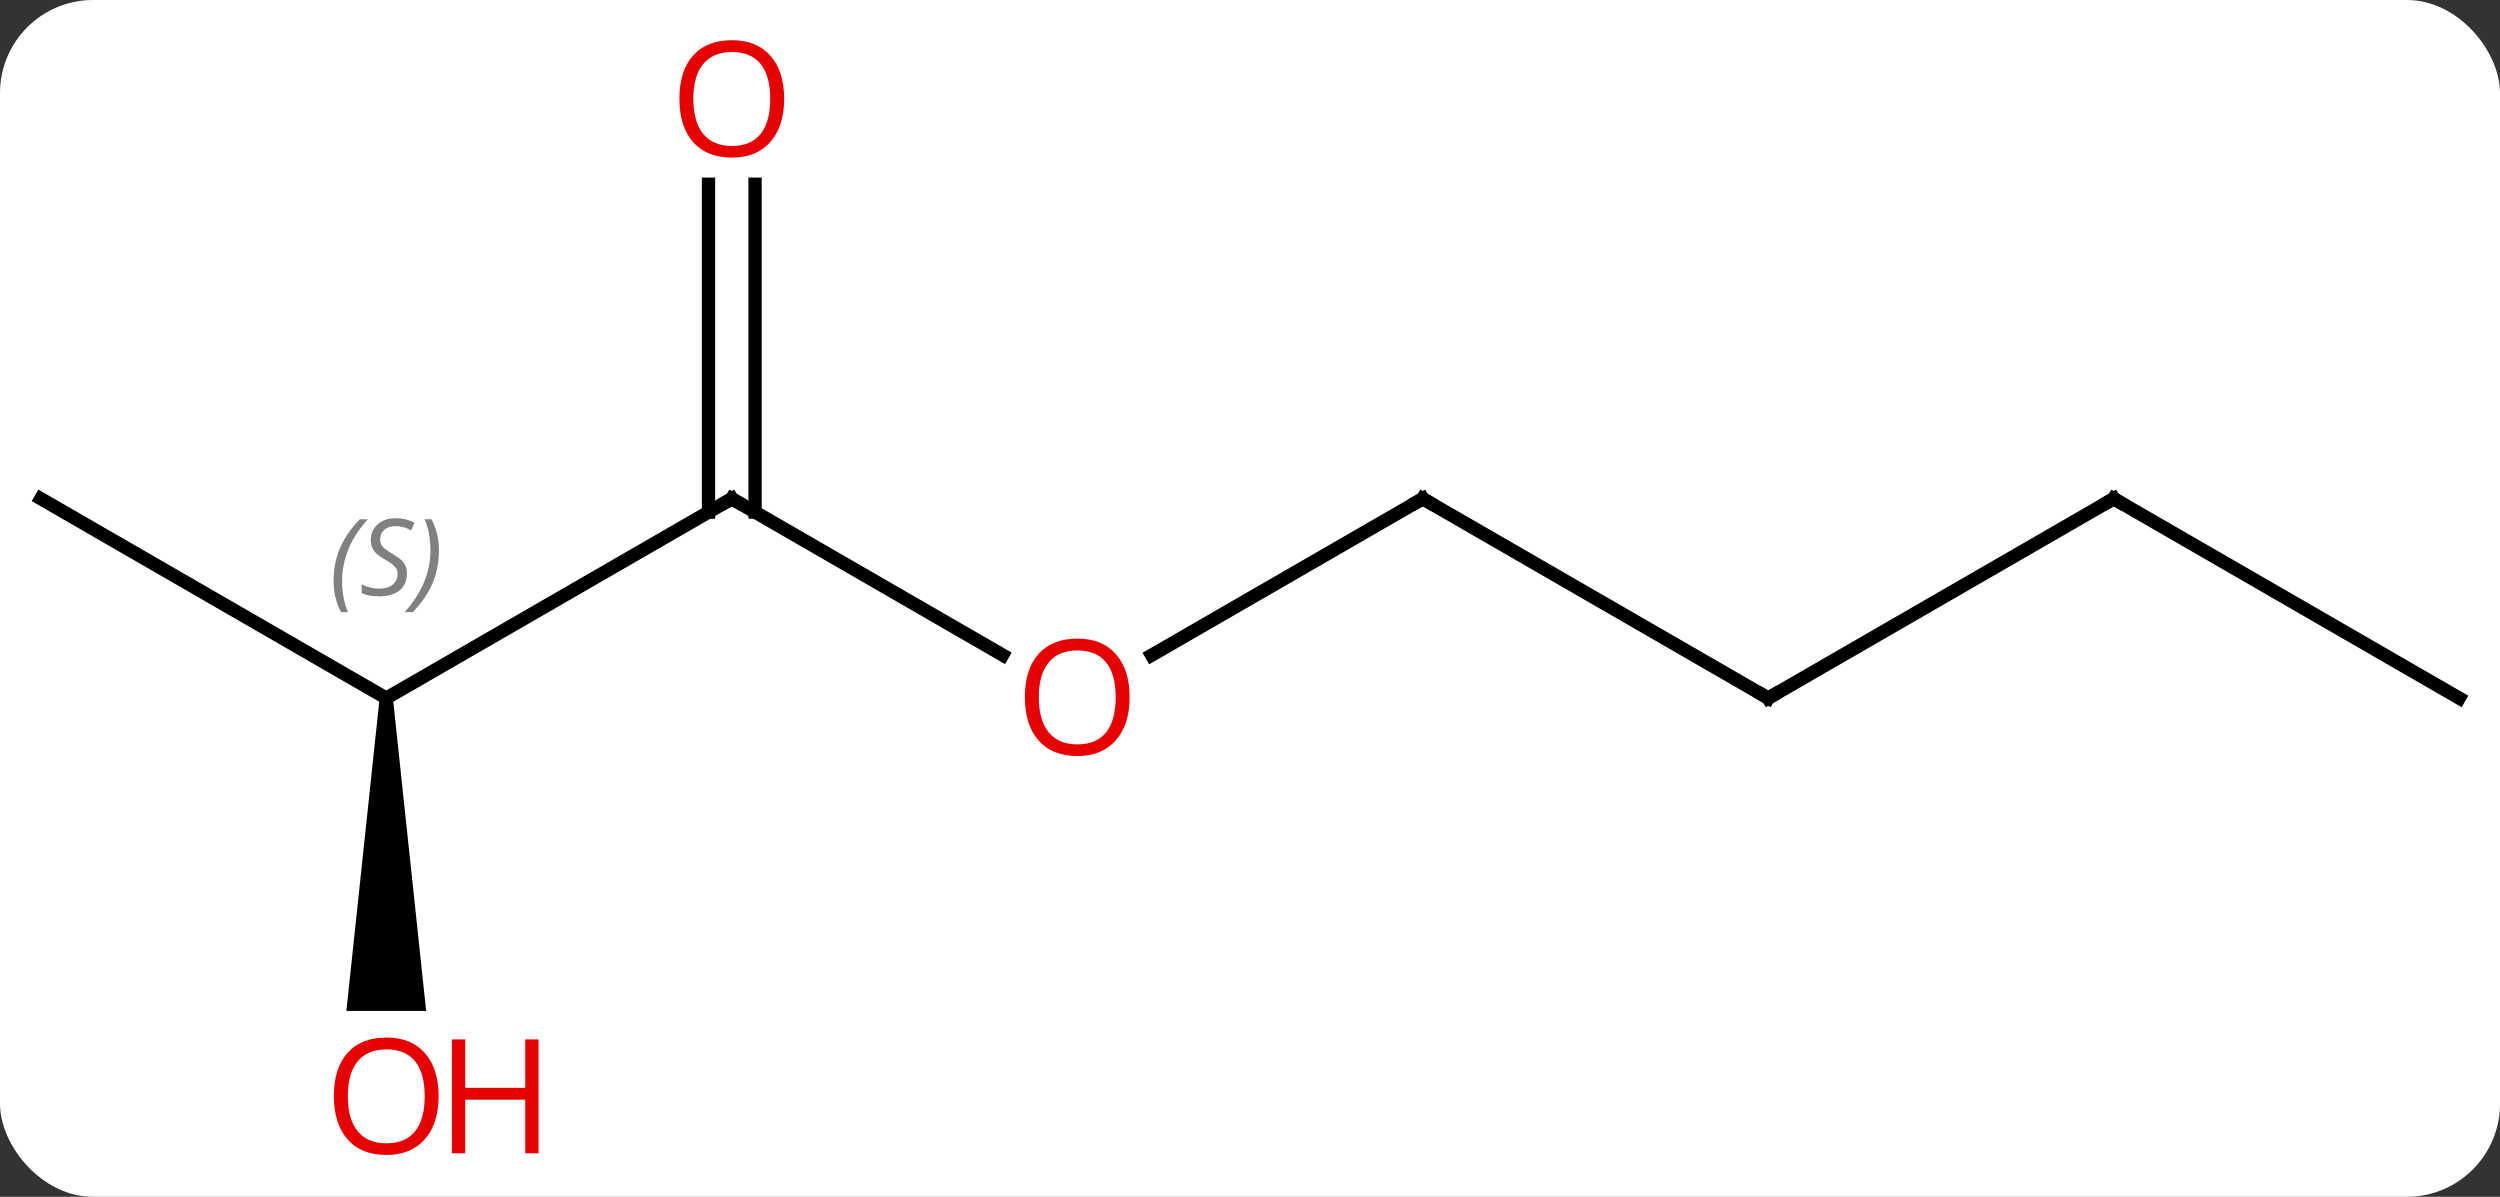 <svg width="188" viewBox="0 0 188 90" style="fill-opacity:1; color-rendering:auto; color-interpolation:auto; text-rendering:auto; stroke:black; stroke-linecap:square; stroke-miterlimit:10; shape-rendering:auto; stroke-opacity:1; fill:black; stroke-dasharray:none; font-weight:normal; stroke-width:1; font-family:'Open Sans'; font-style:normal; stroke-linejoin:miter; font-size:12; stroke-dashoffset:0; image-rendering:auto;" height="90" class="cas-substance-image" xmlns:xlink="http://www.w3.org/1999/xlink" xmlns="http://www.w3.org/2000/svg"><rect x="0" y="0" width="188" height="90" fill="#333333" stroke="none"/><svg class="cas-substance-single-component"><rect y="0" x="0" width="188" stroke="none" ry="7" rx="7" height="90" fill="white" class="cas-substance-group"/><svg y="0" x="0" width="188" viewBox="0 0 188 90" style="fill:black;" height="90" class="cas-substance-single-component-image"><svg><g><g transform="translate(94,45)" style="text-rendering:geometricPrecision; color-rendering:optimizeQuality; color-interpolation:linearRGB; stroke-linecap:butt; image-rendering:optimizeQuality;"><line y2="4.259" y1="-7.5" x2="-18.604" x1="-38.97" style="fill:none;"/><line y2="7.5" y1="-7.5" x2="-64.953" x1="-38.97" style="fill:none;"/><line y2="-31.148" y1="-6.49" x2="-37.22" x1="-37.22" style="fill:none;"/><line y2="-31.148" y1="-6.49" x2="-40.72" x1="-40.72" style="fill:none;"/><line y2="-7.5" y1="4.274" x2="12.99" x1="-7.402" style="fill:none;"/><line y2="-7.5" y1="7.5" x2="-90.933" x1="-64.953" style="fill:none;"/><path style="stroke:none;" d="M-65.453 7.5 L-64.453 7.5 L-61.953 31.023 L-67.953 31.023 Z"/><line y2="7.5" y1="-7.5" x2="38.97" x1="12.99" style="fill:none;"/><line y2="-7.5" y1="7.5" x2="64.953" x1="38.97" style="fill:none;"/><line y2="7.5" y1="-7.5" x2="90.933" x1="64.953" style="fill:none;"/><path style="fill:none; stroke-miterlimit:5;" d="M-38.537 -7.25 L-38.97 -7.5 L-39.403 -7.25"/></g><g transform="translate(94,45)" style="stroke-linecap:butt; fill:rgb(230,0,0); text-rendering:geometricPrecision; color-rendering:optimizeQuality; image-rendering:optimizeQuality; font-family:'Open Sans'; stroke:rgb(230,0,0); color-interpolation:linearRGB; stroke-miterlimit:5;"><path style="stroke:none;" d="M-9.053 7.43 Q-9.053 9.492 -10.092 10.672 Q-11.131 11.852 -12.974 11.852 Q-14.865 11.852 -15.896 10.688 Q-16.927 9.523 -16.927 7.414 Q-16.927 5.32 -15.896 4.172 Q-14.865 3.023 -12.974 3.023 Q-11.115 3.023 -10.084 4.195 Q-9.053 5.367 -9.053 7.43 ZM-15.881 7.43 Q-15.881 9.164 -15.138 10.07 Q-14.396 10.977 -12.974 10.977 Q-11.553 10.977 -10.826 10.078 Q-10.099 9.18 -10.099 7.43 Q-10.099 5.695 -10.826 4.805 Q-11.553 3.914 -12.974 3.914 Q-14.396 3.914 -15.138 4.812 Q-15.881 5.711 -15.881 7.43 Z"/></g><g transform="translate(94,45)" style="stroke-linecap:butt; font-size:8px; fill:gray; text-rendering:geometricPrecision; image-rendering:optimizeQuality; color-rendering:optimizeQuality; font-family:'Open Sans'; font-style:italic; stroke:gray; color-interpolation:linearRGB; stroke-miterlimit:5;"><path style="stroke:none;" d="M-68.914 -1.297 Q-68.914 -2.625 -68.445 -3.75 Q-67.976 -4.875 -66.945 -5.953 L-66.336 -5.953 Q-67.304 -4.891 -67.789 -3.719 Q-68.273 -2.547 -68.273 -1.312 Q-68.273 0.016 -67.836 1.031 L-68.351 1.031 Q-68.914 0 -68.914 -1.297 ZM-63.398 -1.891 Q-63.398 -1.062 -63.945 -0.609 Q-64.492 -0.156 -65.492 -0.156 Q-65.898 -0.156 -66.211 -0.211 Q-66.523 -0.266 -66.804 -0.406 L-66.804 -1.062 Q-66.179 -0.734 -65.476 -0.734 Q-64.851 -0.734 -64.476 -1.031 Q-64.101 -1.328 -64.101 -1.844 Q-64.101 -2.156 -64.304 -2.383 Q-64.507 -2.609 -65.07 -2.938 Q-65.664 -3.266 -65.89 -3.594 Q-66.117 -3.922 -66.117 -4.375 Q-66.117 -5.109 -65.601 -5.57 Q-65.086 -6.031 -64.242 -6.031 Q-63.867 -6.031 -63.531 -5.953 Q-63.195 -5.875 -62.82 -5.703 L-63.086 -5.109 Q-63.336 -5.266 -63.656 -5.352 Q-63.976 -5.438 -64.242 -5.438 Q-64.773 -5.438 -65.093 -5.164 Q-65.414 -4.891 -65.414 -4.422 Q-65.414 -4.219 -65.343 -4.07 Q-65.273 -3.922 -65.132 -3.789 Q-64.992 -3.656 -64.57 -3.406 Q-64.007 -3.062 -63.804 -2.867 Q-63.601 -2.672 -63.5 -2.438 Q-63.398 -2.203 -63.398 -1.891 ZM-60.992 -3.609 Q-60.992 -2.281 -61.468 -1.148 Q-61.945 -0.016 -62.961 1.031 L-63.57 1.031 Q-61.632 -1.125 -61.632 -3.609 Q-61.632 -4.938 -62.07 -5.953 L-61.554 -5.953 Q-60.992 -4.891 -60.992 -3.609 Z"/></g><g transform="translate(94,45)" style="stroke-linecap:butt; fill:rgb(230,0,0); text-rendering:geometricPrecision; color-rendering:optimizeQuality; image-rendering:optimizeQuality; font-family:'Open Sans'; stroke:rgb(230,0,0); color-interpolation:linearRGB; stroke-miterlimit:5;"><path style="stroke:none;" d="M-35.032 -37.57 Q-35.032 -35.508 -36.072 -34.328 Q-37.111 -33.148 -38.954 -33.148 Q-40.845 -33.148 -41.876 -34.312 Q-42.907 -35.477 -42.907 -37.586 Q-42.907 -39.68 -41.876 -40.828 Q-40.845 -41.977 -38.954 -41.977 Q-37.095 -41.977 -36.064 -40.805 Q-35.032 -39.633 -35.032 -37.57 ZM-41.861 -37.57 Q-41.861 -35.836 -41.118 -34.93 Q-40.376 -34.023 -38.954 -34.023 Q-37.532 -34.023 -36.806 -34.922 Q-36.079 -35.82 -36.079 -37.57 Q-36.079 -39.305 -36.806 -40.195 Q-37.532 -41.086 -38.954 -41.086 Q-40.376 -41.086 -41.118 -40.188 Q-41.861 -39.289 -41.861 -37.57 Z"/><path style="fill:none; stroke:black;" d="M12.557 -7.25 L12.99 -7.5 L13.423 -7.25"/><path style="stroke:none;" d="M-61.016 37.43 Q-61.016 39.492 -62.055 40.672 Q-63.094 41.852 -64.937 41.852 Q-66.828 41.852 -67.859 40.688 Q-68.891 39.523 -68.891 37.414 Q-68.891 35.32 -67.859 34.172 Q-66.828 33.023 -64.937 33.023 Q-63.078 33.023 -62.047 34.195 Q-61.016 35.367 -61.016 37.43 ZM-67.844 37.43 Q-67.844 39.164 -67.101 40.07 Q-66.359 40.977 -64.937 40.977 Q-63.516 40.977 -62.789 40.078 Q-62.062 39.18 -62.062 37.43 Q-62.062 35.695 -62.789 34.805 Q-63.516 33.914 -64.937 33.914 Q-66.359 33.914 -67.101 34.812 Q-67.844 35.711 -67.844 37.43 Z"/><path style="stroke:none;" d="M-53.5 41.727 L-54.5 41.727 L-54.5 37.695 L-59.016 37.695 L-59.016 41.727 L-60.016 41.727 L-60.016 33.164 L-59.016 33.164 L-59.016 36.805 L-54.5 36.805 L-54.5 33.164 L-53.5 33.164 L-53.5 41.727 Z"/><path style="fill:none; stroke:black;" d="M38.537 7.25 L38.97 7.5 L39.403 7.25"/><path style="fill:none; stroke:black;" d="M64.52 -7.25 L64.953 -7.5 L65.386 -7.25"/></g></g></svg></svg></svg></svg>
